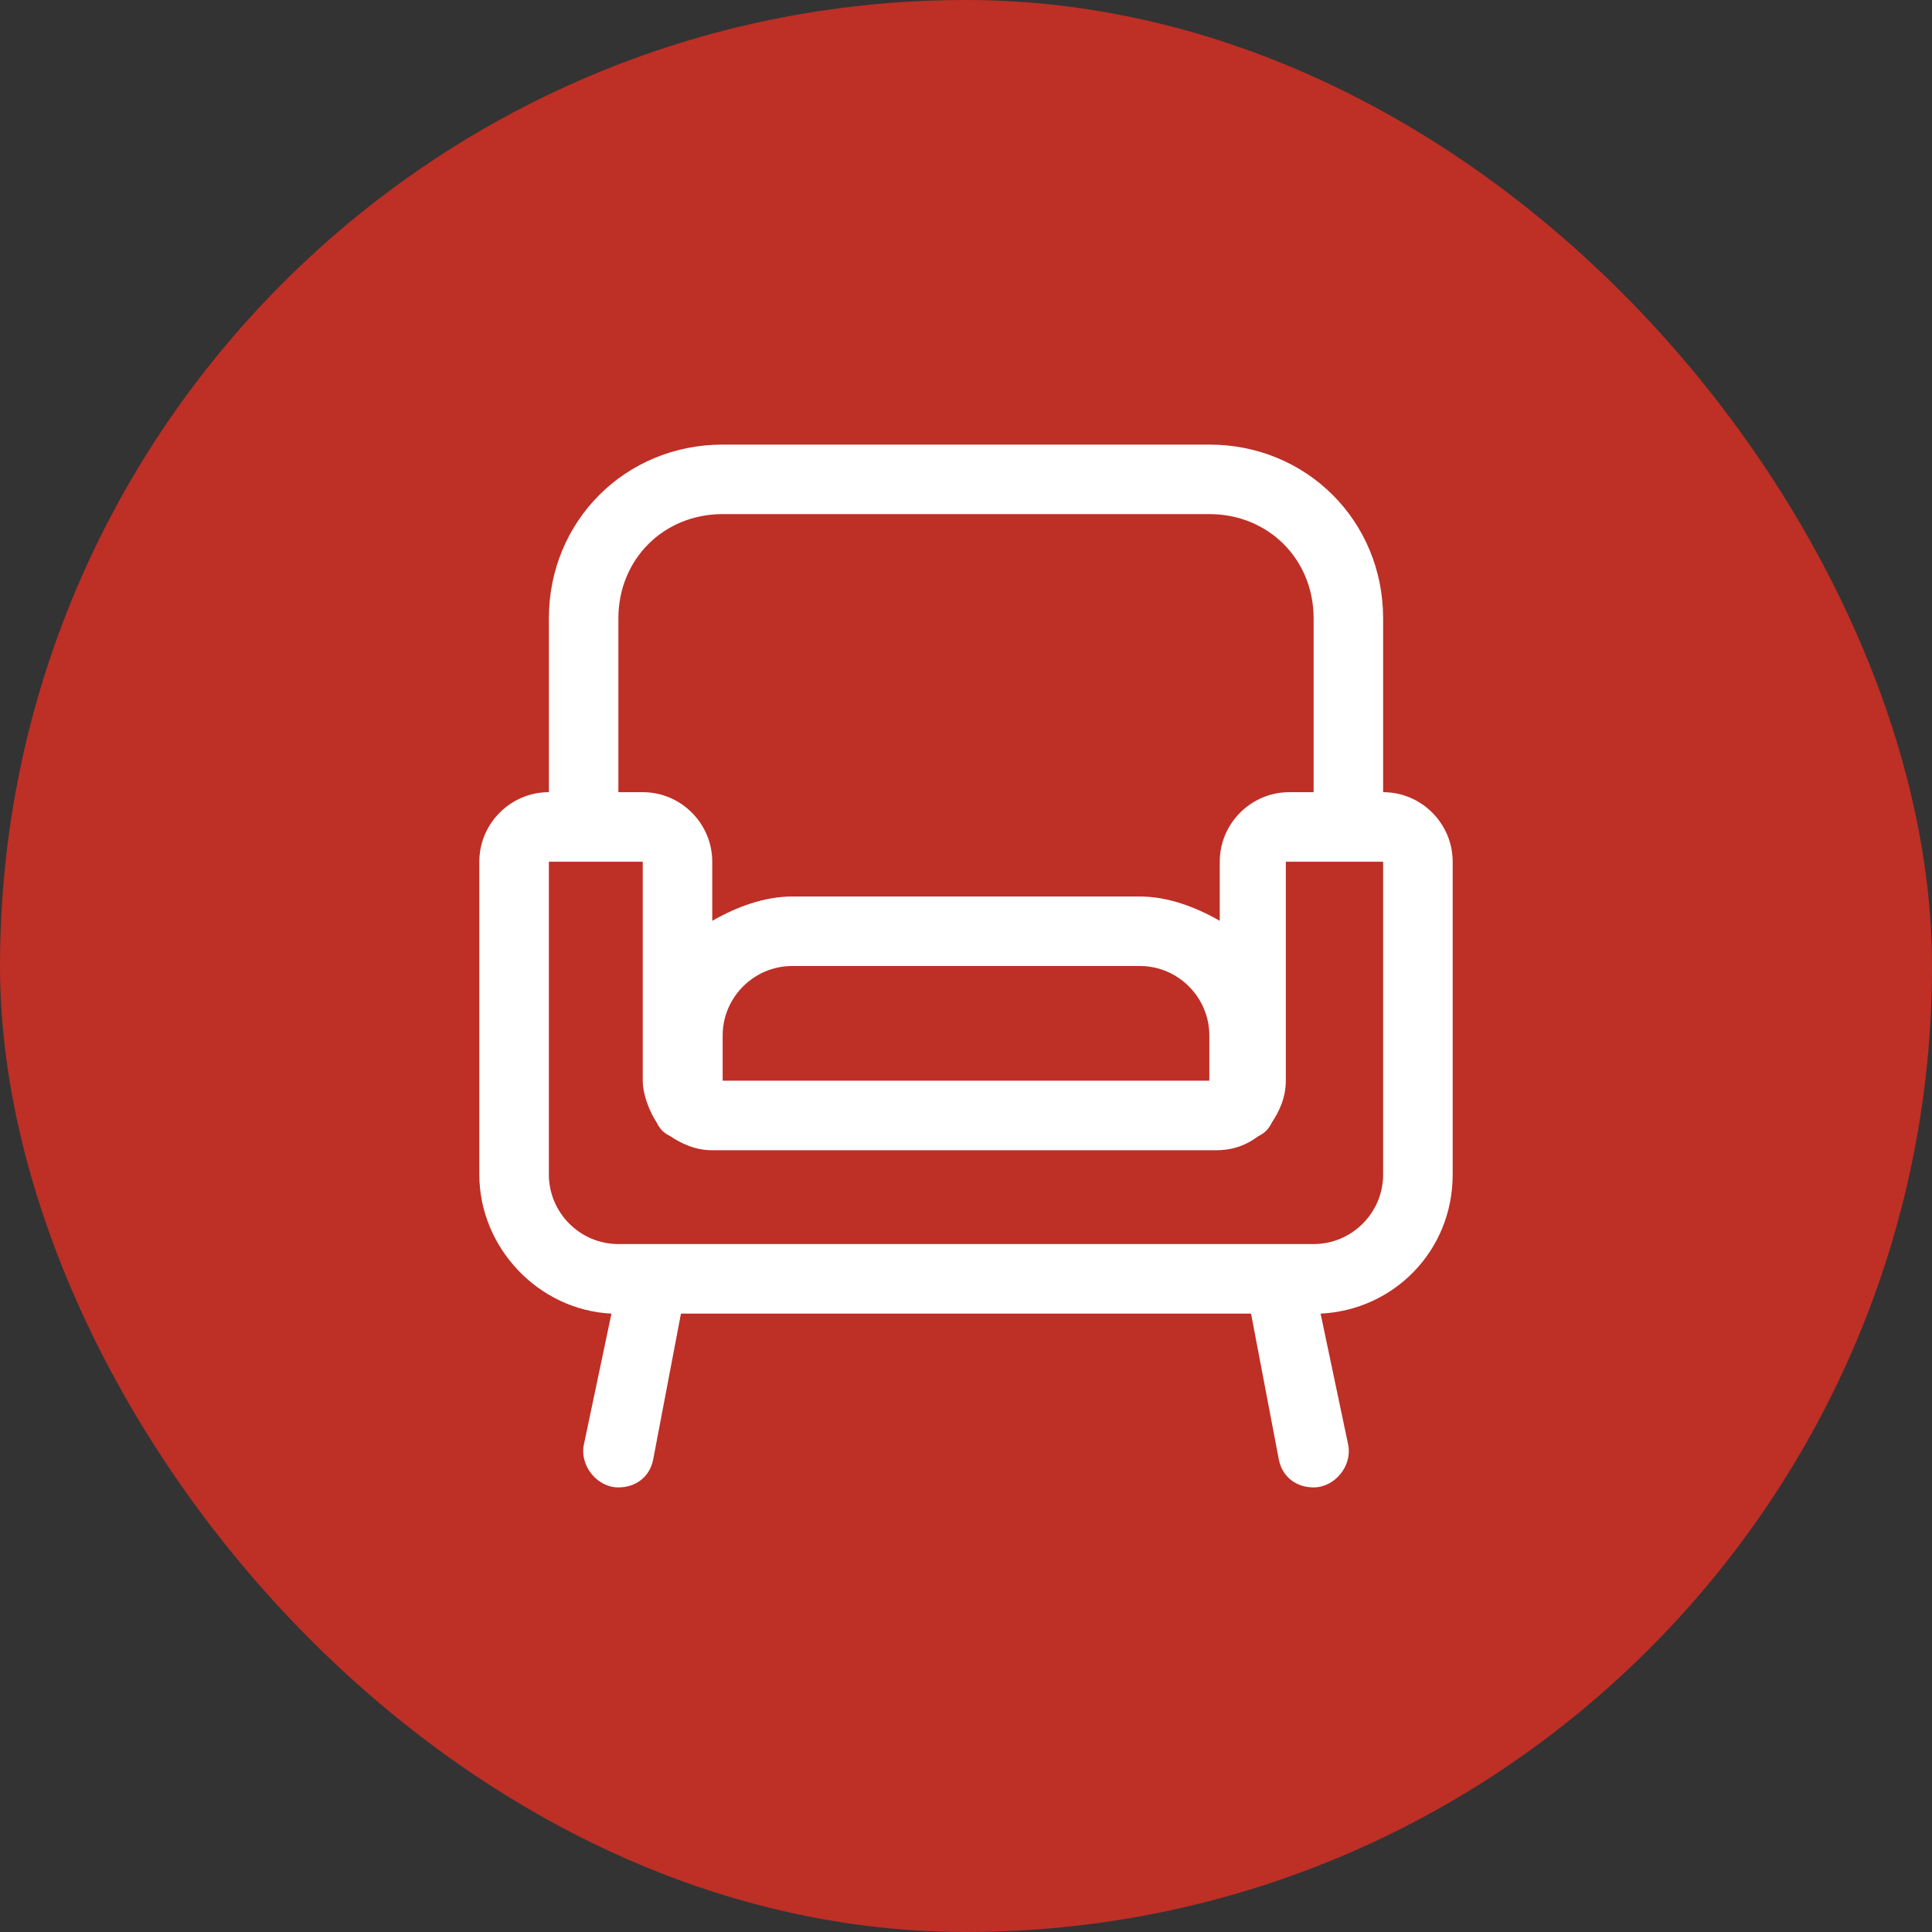 <svg width="41" height="41" viewBox="0 0 41 41" fill="none" xmlns="http://www.w3.org/2000/svg">
<rect x="0" y="0" width="41" height="41" fill="#333333" stroke="none"/>
<rect width="41" height="41" rx="20.5" fill="#BE2F26"/>
<path d="M29.352 16.811V13.123C29.352 11.057 27.73 9.435 25.664 9.435H15.336C13.271 9.435 11.648 11.057 11.648 13.123V16.811C10.836 16.811 10.172 17.475 10.172 18.287V24.926C10.172 26.475 11.427 27.803 12.976 27.877L12.386 30.68C12.312 31.123 12.681 31.565 13.123 31.565C13.492 31.565 13.787 31.344 13.861 30.975L14.451 27.877H26.549L27.139 30.975C27.213 31.344 27.508 31.565 27.877 31.565C28.32 31.565 28.689 31.123 28.615 30.68L28.025 27.877C29.574 27.803 30.828 26.549 30.828 24.926V18.287C30.828 17.475 30.164 16.811 29.352 16.811ZM13.123 13.123C13.123 11.869 14.082 10.91 15.336 10.91H25.664C26.918 10.91 27.877 11.869 27.877 13.123V16.811H27.361C26.549 16.811 25.885 17.475 25.885 18.287V19.541C25.369 19.246 24.779 19.025 24.189 19.025H16.812C16.222 19.025 15.631 19.246 15.115 19.541V18.287C15.115 17.475 14.451 16.811 13.64 16.811H13.123V13.123ZM25.664 22.934H15.336V21.975C15.336 21.164 16 20.5 16.812 20.5H24.189C25 20.5 25.664 21.164 25.664 21.975V22.934ZM29.352 24.926C29.352 25.738 28.689 26.401 27.877 26.401H13.123C12.312 26.401 11.648 25.738 11.648 24.926V18.287H13.64V22.934C13.64 23.229 13.787 23.598 13.935 23.82C14.008 23.967 14.082 24.041 14.23 24.115C14.451 24.262 14.746 24.41 15.115 24.41H25.812C26.107 24.41 26.402 24.336 26.697 24.115C26.844 24.041 26.918 23.967 26.992 23.82C27.139 23.598 27.287 23.303 27.287 22.934V18.287H29.352V24.926Z" fill="white"/>
</svg>
